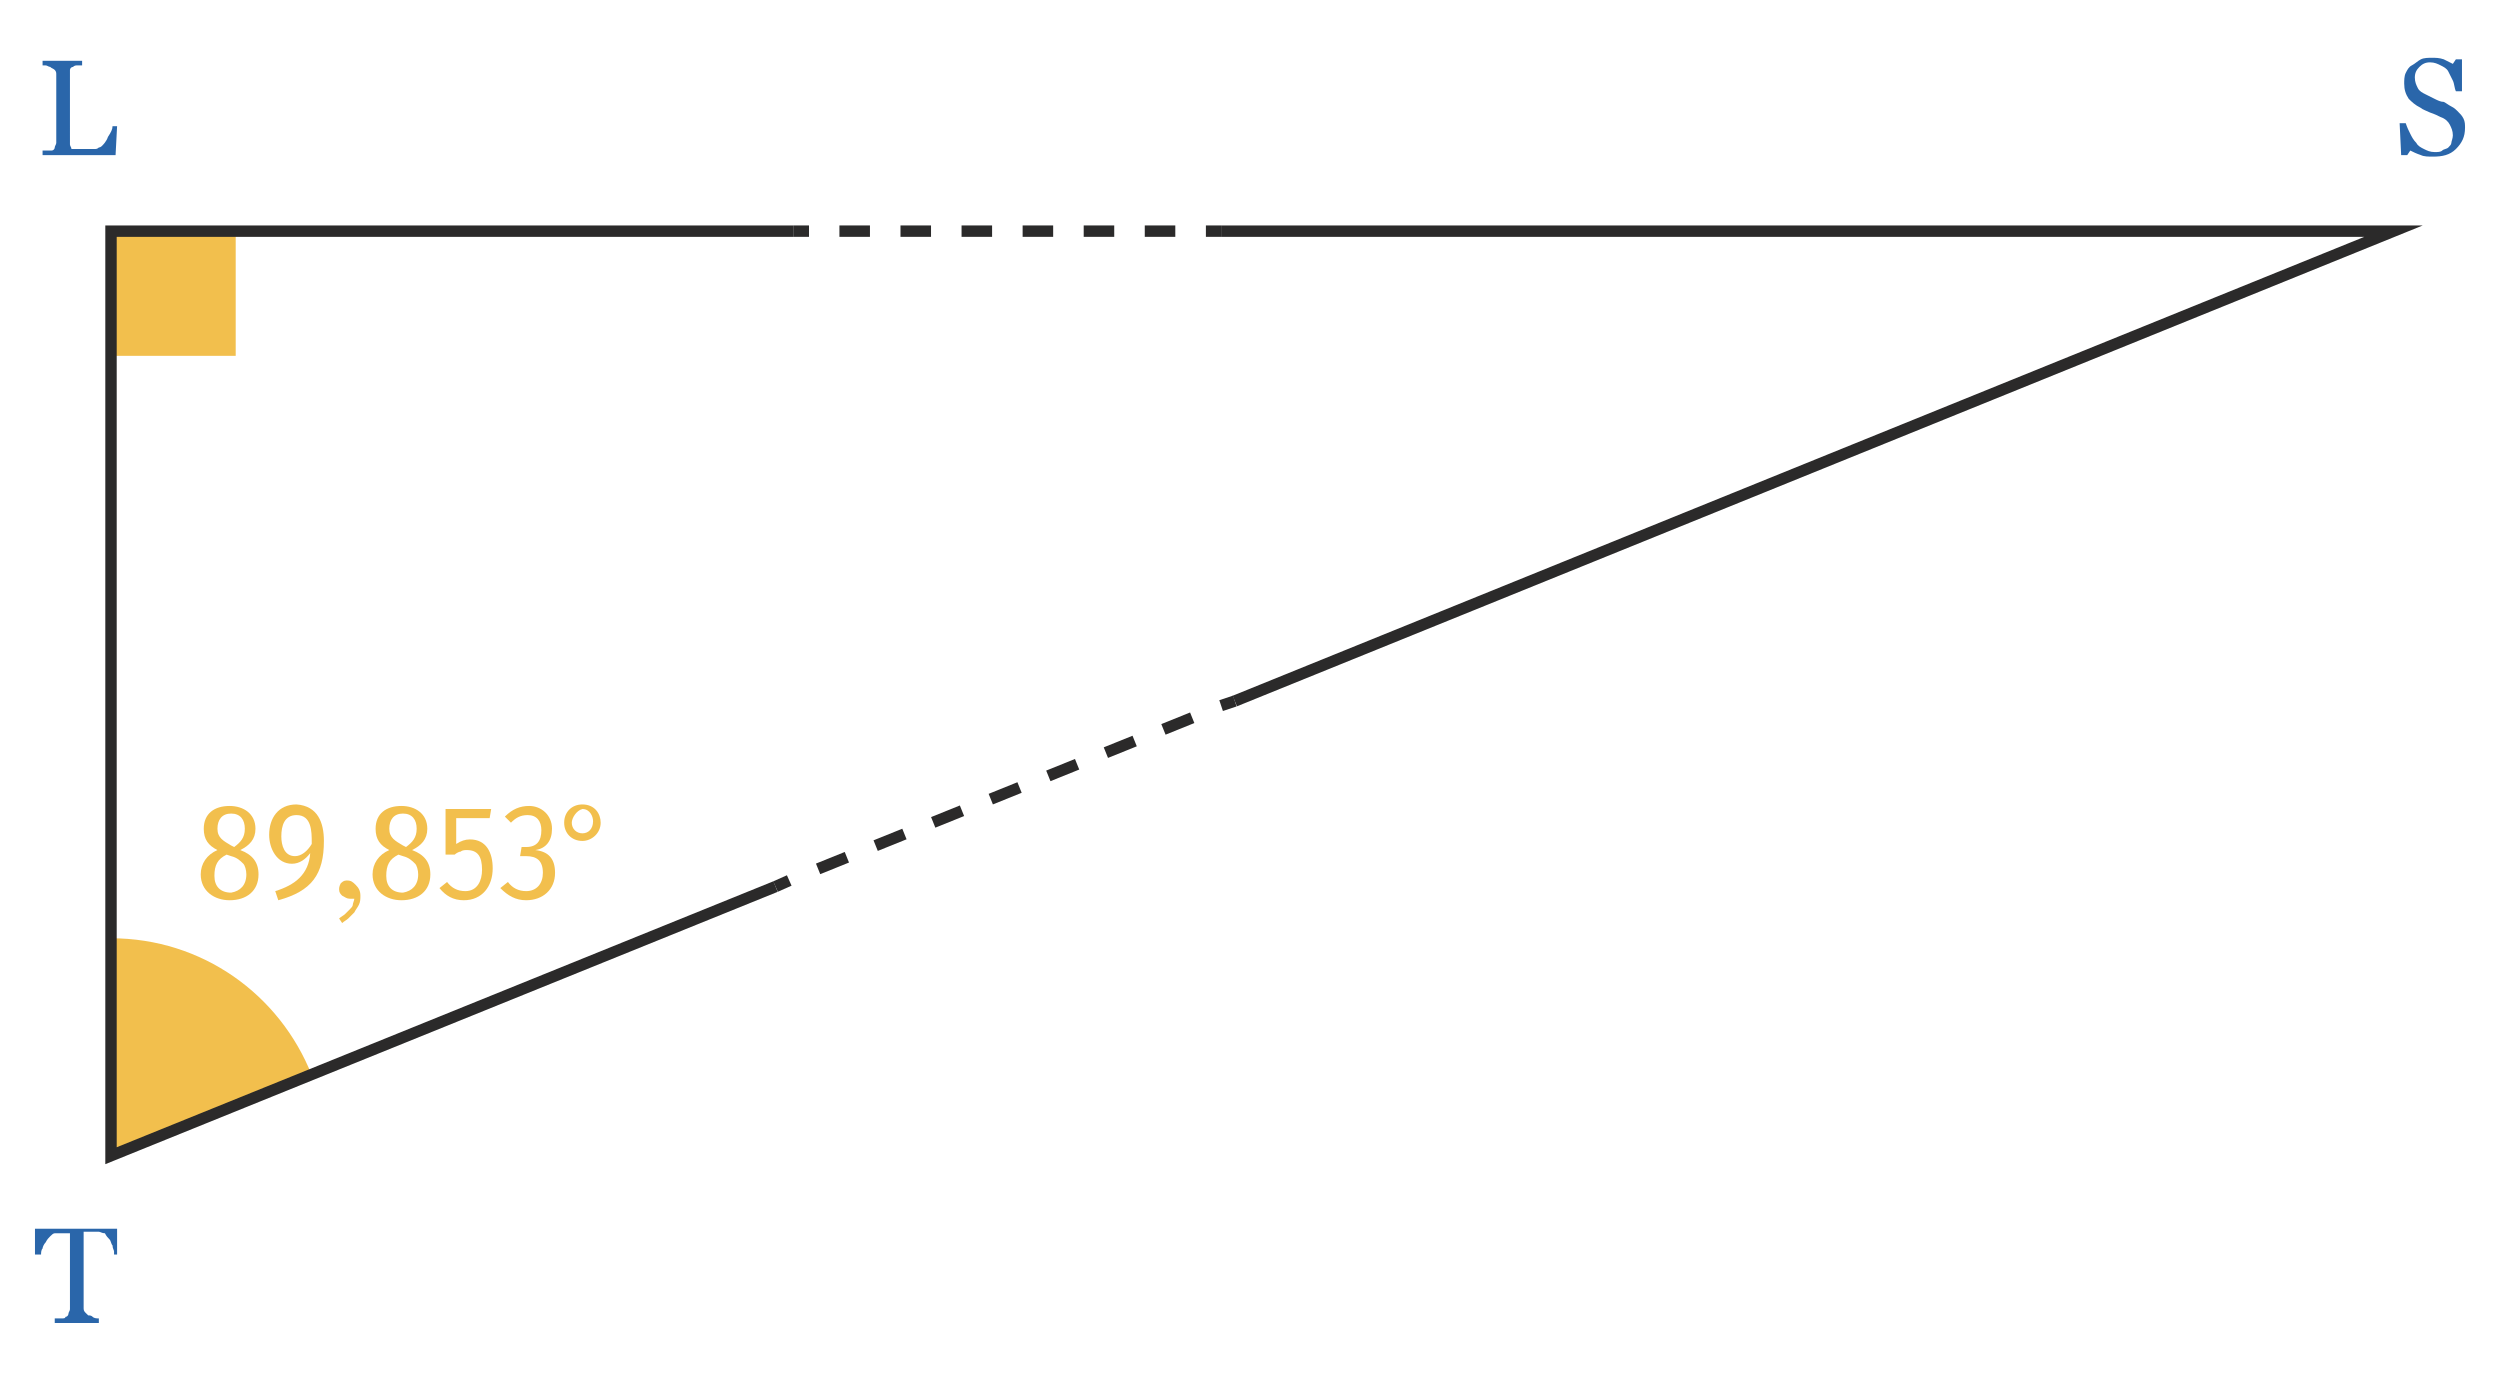 <?xml version="1.0" encoding="utf-8"?>
<!-- Generator: Adobe Illustrator 25.0.0, SVG Export Plug-In . SVG Version: 6.00 Build 0)  -->
<svg version="1.1" id="Calque_1" xmlns="http://www.w3.org/2000/svg" xmlns:xlink="http://www.w3.org/1999/xlink" x="0px" y="0px"
	 viewBox="0 0 164.4 90.7" style="enable-background:new 0 0 164.4 90.7;" xml:space="preserve">
<style type="text/css">
	.st0{fill:#2A66AA;}
	.st1{fill:#F2BF4D;}
	.st2{fill:none;stroke:#2B2A2A;stroke-width:0.75;stroke-miterlimit:10;}
	.st3{fill:none;stroke:#2B2A2A;stroke-width:0.75;stroke-miterlimit:10;stroke-dasharray:2.041,2.041;}
	.st4{fill:none;stroke:#2B2A2A;stroke-width:0.75;stroke-miterlimit:10;stroke-dasharray:2.008,2.008;}
</style>
<g>
	<path class="st0" d="M162,7.8c0.1,0.2,0.1,0.4,0.1,0.6c0,0.6-0.2,1-0.6,1.4c-0.4,0.4-0.9,0.5-1.5,0.5c-0.3,0-0.6,0-0.8-0.1
		c-0.3-0.1-0.5-0.2-0.7-0.3l-0.2,0.3h-0.4l-0.1-2.1h0.4c0.1,0.3,0.2,0.5,0.3,0.7c0.1,0.2,0.2,0.4,0.4,0.6c0.1,0.2,0.3,0.3,0.5,0.4
		c0.2,0.1,0.4,0.2,0.7,0.2c0.2,0,0.4,0,0.5-0.1c0.1-0.1,0.3-0.1,0.4-0.2c0.1-0.1,0.2-0.2,0.2-0.3c0-0.1,0.1-0.3,0.1-0.5
		c0-0.3-0.1-0.5-0.2-0.7c-0.1-0.2-0.3-0.4-0.6-0.5c-0.2-0.1-0.4-0.2-0.7-0.3c-0.2-0.1-0.5-0.2-0.6-0.3c-0.4-0.2-0.6-0.4-0.8-0.6
		c-0.2-0.3-0.3-0.6-0.3-1c0-0.2,0-0.5,0.1-0.7c0.1-0.2,0.2-0.4,0.4-0.5c0.2-0.1,0.4-0.3,0.6-0.4c0.2-0.1,0.5-0.1,0.7-0.1
		c0.3,0,0.5,0,0.8,0.1c0.2,0.1,0.4,0.2,0.6,0.3l0.2-0.3h0.4l0,2.1h-0.4c-0.1-0.2-0.1-0.5-0.2-0.7c-0.1-0.2-0.2-0.4-0.3-0.6
		c-0.1-0.2-0.3-0.3-0.5-0.4c-0.2-0.1-0.4-0.2-0.7-0.2c-0.3,0-0.5,0.1-0.7,0.3s-0.3,0.4-0.3,0.7c0,0.3,0.1,0.5,0.2,0.7
		c0.1,0.2,0.3,0.3,0.5,0.4c0.2,0.1,0.4,0.2,0.6,0.3c0.2,0.1,0.4,0.2,0.6,0.2c0.2,0.1,0.3,0.2,0.5,0.3c0.2,0.1,0.3,0.2,0.4,0.3
		C161.8,7.5,161.9,7.6,162,7.8z"/>
</g>
<g>
	<path class="st0" d="M7.5,82.3c0-0.1-0.1-0.2-0.1-0.4c-0.1-0.1-0.1-0.3-0.2-0.4c-0.1-0.1-0.2-0.2-0.3-0.4C6.7,81.1,6.6,81,6.5,81
		c-0.1,0-0.2,0-0.3,0s-0.3,0-0.4,0H5.5v5c0,0.1,0,0.2,0.1,0.3s0.1,0.1,0.2,0.2c0.1,0,0.2,0,0.3,0.1s0.3,0.1,0.4,0.1v0.3H3.6v-0.3
		c0.1,0,0.2,0,0.4,0c0.2,0,0.3,0,0.3-0.1c0.1,0,0.2-0.1,0.2-0.2s0.1-0.2,0.1-0.3v-5H4.3c-0.1,0-0.2,0-0.3,0c-0.1,0-0.3,0-0.4,0
		c-0.1,0-0.2,0.1-0.3,0.2c-0.1,0.1-0.2,0.2-0.3,0.4c-0.1,0.1-0.2,0.3-0.2,0.4c-0.1,0.1-0.1,0.3-0.1,0.4H2.3v-1.7h5.4v1.7H7.5z"/>
</g>
<g>
	<path class="st0" d="M7.6,10.2H2.8V9.9c0.1,0,0.2,0,0.3,0c0.1,0,0.2,0,0.3,0c0.1,0,0.2-0.1,0.2-0.2c0-0.1,0.1-0.2,0.1-0.3V4.9
		c0-0.1,0-0.2-0.1-0.3S3.4,4.5,3.3,4.4c-0.1,0-0.2-0.1-0.3-0.1S2.8,4.3,2.8,4.3V4h2.6v0.3c-0.1,0-0.2,0-0.3,0s-0.2,0-0.3,0.1
		c-0.1,0-0.2,0.1-0.2,0.2c0,0.1,0,0.2,0,0.3V9c0,0.2,0,0.3,0,0.5c0,0.1,0.1,0.2,0.1,0.3C4.8,9.8,4.9,9.8,5,9.8c0.1,0,0.3,0,0.6,0
		c0.1,0,0.2,0,0.3,0s0.2,0,0.3,0s0.2,0,0.3-0.1c0.1,0,0.2-0.1,0.2-0.1C6.8,9.5,7,9.3,7.1,9c0.2-0.3,0.3-0.5,0.3-0.7h0.3L7.6,10.2z"
		/>
</g>
<g>
	<path class="st1" d="M7.3,61.7V76l13.2-5.3C18.4,65.4,13.3,61.7,7.3,61.7z"/>
	<rect x="7.3" y="15.2" class="st1" width="8.2" height="8.2"/>
	<polyline class="st2" points="51,58.3 7.3,76 7.3,15.2 52.2,15.2 	"/>
	<g>
		<g>
			<line class="st2" x1="81.2" y1="46.1" x2="80.3" y2="46.4"/>
			<line class="st3" x1="78.4" y1="47.2" x2="52.9" y2="57.5"/>
			<line class="st2" x1="51.9" y1="57.9" x2="51" y2="58.3"/>
		</g>
	</g>
	<polyline class="st2" points="80.3,15.2 157.4,15.2 81.2,46.1 	"/>
	<g>
		<g>
			<line class="st2" x1="52.2" y1="15.2" x2="53.2" y2="15.2"/>
			<line class="st4" x1="55.2" y1="15.2" x2="78.3" y2="15.2"/>
			<line class="st2" x1="79.3" y1="15.2" x2="80.3" y2="15.2"/>
		</g>
	</g>
	<g>
		<path class="st1" d="M17,57.5c0,1.1-0.8,1.7-1.9,1.7c-1,0-1.9-0.6-1.9-1.7c0-0.7,0.4-1.3,1.1-1.6c-0.6-0.3-0.9-0.7-0.9-1.4
			c0-1,0.7-1.5,1.7-1.5c0.9,0,1.7,0.5,1.7,1.5c0,0.7-0.4,1.1-1,1.4C16.6,56.2,17,56.7,17,57.5z M16.2,57.5c0-0.3-0.1-0.6-0.2-0.7
			c-0.2-0.2-0.4-0.4-0.8-0.5l-0.3-0.1c-0.6,0.3-0.8,0.7-0.8,1.4c0,0.7,0.4,1.1,1.1,1.1C15.8,58.6,16.2,58.2,16.2,57.5z M14.3,54.5
			c0,0.6,0.4,0.8,0.9,1.1l0.2,0.1c0.4-0.3,0.7-0.6,0.7-1.2c0-0.6-0.3-1-0.9-1S14.3,53.9,14.3,54.5z"/>
		<path class="st1" d="M21.3,55.3c0,2.2-0.8,3.3-3,3.9l-0.2-0.6c1.3-0.4,2.2-1.1,2.3-2.5c-0.3,0.4-0.7,0.7-1.2,0.7
			c-1,0-1.5-1-1.5-1.9c0-1.1,0.6-2,1.8-2C20.9,53,21.3,54.1,21.3,55.3z M20.5,55.4c0-0.7,0-1.8-1-1.8c-0.8,0-1,0.7-1,1.4
			c0,0.6,0.2,1.3,0.9,1.3c0.4,0,0.8-0.3,1.1-0.8V55.4z"/>
		<path class="st1" d="M23.7,58.9c0,0.2,0,0.4-0.1,0.6s-0.2,0.3-0.3,0.5c-0.1,0.1-0.3,0.3-0.4,0.4s-0.3,0.2-0.4,0.3l-0.2-0.3
			c0.1-0.1,0.3-0.2,0.4-0.3s0.2-0.2,0.3-0.3c0.1-0.1,0.2-0.2,0.2-0.3s0.1-0.3,0.1-0.4H23c-0.2,0-0.3-0.1-0.5-0.2
			c-0.1-0.1-0.2-0.2-0.2-0.4c0-0.1,0-0.2,0.1-0.4c0.1-0.1,0.2-0.2,0.4-0.2c0.3,0,0.4,0.1,0.6,0.3C23.6,58.4,23.7,58.6,23.7,58.9z"/>
		<path class="st1" d="M28.3,57.5c0,1.1-0.8,1.7-1.9,1.7c-1,0-1.9-0.6-1.9-1.7c0-0.7,0.4-1.3,1.1-1.6c-0.6-0.3-0.9-0.7-0.9-1.4
			c0-1,0.7-1.5,1.7-1.5c0.9,0,1.7,0.5,1.7,1.5c0,0.7-0.4,1.1-1,1.4C27.9,56.2,28.3,56.7,28.3,57.5z M27.5,57.5
			c0-0.3-0.1-0.6-0.2-0.7c-0.2-0.2-0.4-0.4-0.8-0.5l-0.3-0.1c-0.6,0.3-0.8,0.7-0.8,1.4c0,0.7,0.4,1.1,1.1,1.1
			C27.1,58.6,27.5,58.2,27.5,57.5z M25.6,54.5c0,0.6,0.4,0.8,0.9,1.1l0.2,0.1c0.4-0.3,0.7-0.6,0.7-1.2c0-0.6-0.3-1-0.9-1
			S25.6,53.9,25.6,54.5z"/>
		<path class="st1" d="M30,53.7v1.8c0.3-0.2,0.6-0.3,0.9-0.3c1.1,0,1.5,0.9,1.5,1.9c0,1.2-0.7,2.1-1.9,2.1c-0.7,0-1.2-0.3-1.6-0.8
			l0.5-0.4c0.3,0.4,0.7,0.6,1.2,0.6c0.8,0,1.1-0.7,1.1-1.4c0-0.9-0.3-1.3-1-1.3c-0.1,0-0.3,0-0.4,0.1c-0.1,0-0.3,0.1-0.4,0.2h-0.6
			v-3h3l-0.1,0.6H30z"/>
		<path class="st1" d="M36.3,54.5c0,0.8-0.4,1.3-1.1,1.4c0.9,0.1,1.3,0.6,1.3,1.5c0,1.1-0.8,1.8-1.9,1.8c-0.7,0-1.2-0.3-1.7-0.8
			l0.5-0.4c0.3,0.4,0.7,0.6,1.2,0.6c0.7,0,1.1-0.5,1.1-1.2c0-0.8-0.4-1.1-1.1-1.1h-0.4l0.1-0.6h0.3c0.7,0,1-0.4,1-1.1
			c0-0.6-0.3-1-0.9-1c-0.5,0-0.8,0.2-1.1,0.5l-0.4-0.4c0.5-0.5,1-0.7,1.6-0.7C35.6,53,36.3,53.6,36.3,54.5z"/>
		<path class="st1" d="M39.5,54.1c0,0.7-0.6,1.2-1.2,1.2c-0.7,0-1.2-0.5-1.2-1.2c0-0.7,0.5-1.2,1.2-1.2
			C39.1,52.9,39.5,53.5,39.5,54.1z M37.6,54.1c0,0.4,0.3,0.7,0.7,0.7c0.4,0,0.7-0.3,0.7-0.8c0-0.3-0.2-0.8-0.7-0.8
			C37.9,53.3,37.6,53.8,37.6,54.1z"/>
	</g>
</g>
</svg>
